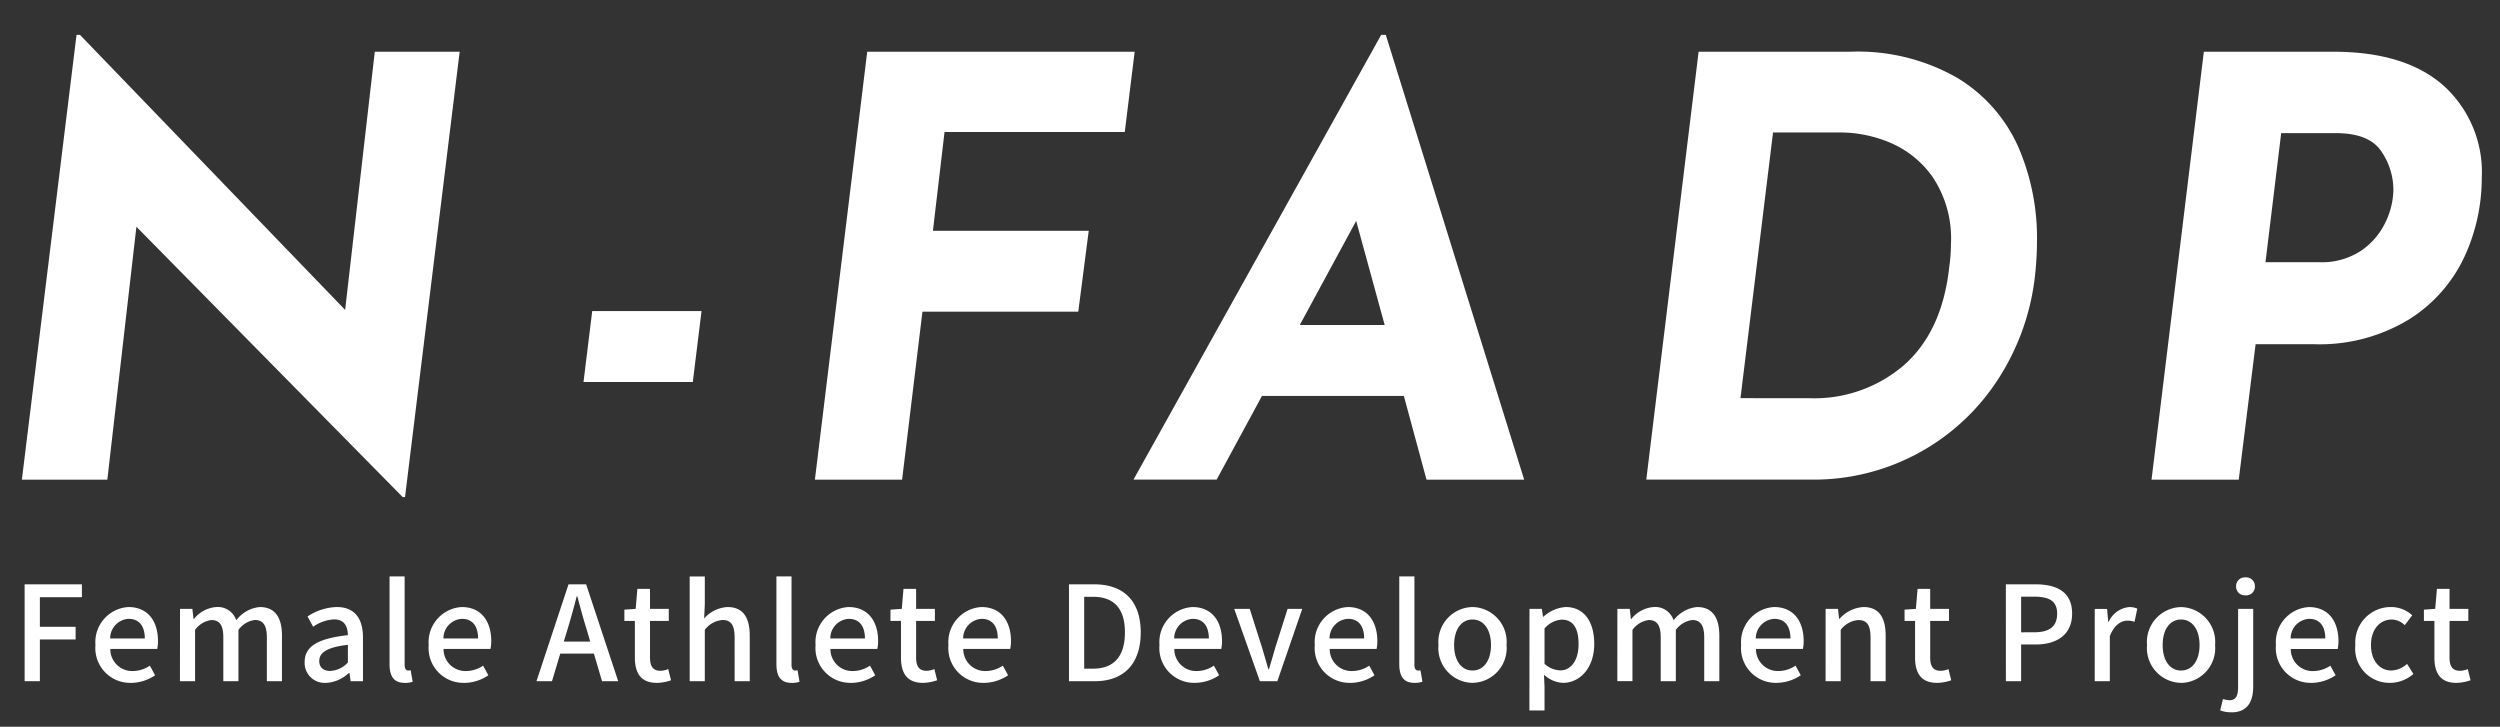 <svg xmlns="http://www.w3.org/2000/svg" xmlns:xlink="http://www.w3.org/1999/xlink" width="216.467" height="62.926" viewBox="0 0 216.467 62.926">
  <rect x="0" y="0" width="216.467" height="62.926" fill="#333333" stroke="none"/>
  <defs>
    <clipPath id="clip-path">
      <rect id="長方形_5337" data-name="長方形 5337" width="213.95" height="13.844" fill="none" stroke="rgba(0,0,0,0)" stroke-width="1"/>
    </clipPath>
    <clipPath id="clip-path-2">
      <rect id="長方形_5330" data-name="長方形 5330" width="216.467" height="44.048" fill="#fff" stroke="rgba(0,0,0,0)" stroke-width="1"/>
    </clipPath>
  </defs>
  <g id="グループ_1863" data-name="グループ 1863" transform="translate(-124.215 -16.655)">
    <g id="グループ_1852" data-name="グループ 1852">
      <g id="logo-NSSU--en" transform="translate(124.215 16.655)">
        <g id="マスクグループ_44" data-name="マスクグループ 44" transform="translate(1.259 49.083)" clip-path="url(#clip-path)">
          <path id="パス_8899" data-name="パス 8899" d="M.873,1.9h1.32V-1.711H5.288v-1.1H2.193v-2.56H5.834V-6.49H.873Zm9.182.148a3.8,3.8,0,0,0,2.116-.66L11.717.553a2.657,2.657,0,0,1-1.491.467A1.89,1.89,0,0,1,8.292-.892h4.062a3.392,3.392,0,0,0,.068-.671c0-1.764-.9-2.958-2.56-2.958A3.042,3.042,0,0,0,7.006-1.234,3.01,3.01,0,0,0,10.055,2.043ZM8.28-1.8a1.694,1.694,0,0,1,1.6-1.7c.91,0,1.4.626,1.4,1.7Zm6.042,3.7h1.309V-2.542a2.07,2.07,0,0,1,1.4-.853c.717,0,1.047.432,1.047,1.513V1.9h1.309V-2.542A2.089,2.089,0,0,1,20.8-3.4c.705,0,1.047.432,1.047,1.513V1.9h1.309V-2.041c0-1.593-.614-2.48-1.923-2.48a2.883,2.883,0,0,0-2.037,1.149,1.67,1.67,0,0,0-1.73-1.149,2.726,2.726,0,0,0-1.934,1.035h-.034l-.1-.876h-1.07Zm12.641.148a3.111,3.111,0,0,0,1.991-.865H29l.1.717h1.07V-1.871c0-1.661-.717-2.651-2.276-2.651a4.793,4.793,0,0,0-2.526.819l.489.888a3.441,3.441,0,0,1,1.809-.637c.922,0,1.183.637,1.195,1.365C26.258-1.8,25.12-1.108,25.12.234A1.729,1.729,0,0,0,26.964,2.043Zm.4-1.035c-.558,0-.979-.25-.979-.865,0-.705.626-1.183,2.48-1.4V.28A2.206,2.206,0,0,1,27.362,1.008Zm6.406,1.035a2.052,2.052,0,0,0,.705-.1L34.3.951a.909.909,0,0,1-.216.023c-.159,0-.307-.125-.307-.478V-7.173H32.471v7.6C32.471,1.44,32.823,2.043,33.768,2.043Zm5.143,0a3.8,3.8,0,0,0,2.116-.66L40.572.553a2.657,2.657,0,0,1-1.491.467A1.89,1.89,0,0,1,37.147-.892h4.062a3.392,3.392,0,0,0,.068-.671c0-1.764-.9-2.958-2.56-2.958a3.042,3.042,0,0,0-2.856,3.288A3.01,3.01,0,0,0,38.911,2.043ZM37.136-1.8a1.694,1.694,0,0,1,1.6-1.7c.91,0,1.4.626,1.4,1.7ZM47.9-2.656c.273-.91.535-1.832.774-2.788h.057c.25.944.5,1.877.785,2.788l.33,1.126H47.558ZM45.192,1.9h1.343l.717-2.389h2.913L50.869,1.9h1.4L49.493-6.49H47.968Zm10.423.148a4,4,0,0,0,1.229-.228L56.6.849A1.866,1.866,0,0,1,55.933,1c-.649,0-.91-.387-.91-1.138V-3.316H56.65V-4.363H55.023v-1.73H53.93l-.148,1.73-.979.068v.979h.91V-.153C53.714,1.167,54.2,2.043,55.614,2.043ZM58.459,1.9h1.309V-2.542A2.1,2.1,0,0,1,61.292-3.4c.74,0,1.058.432,1.058,1.513V1.9h1.309V-2.041c0-1.593-.592-2.48-1.923-2.48a2.912,2.912,0,0,0-2.025.99l.057-1.24v-2.4H58.459Zm8.807.148a2.052,2.052,0,0,0,.705-.1L67.8.951a.909.909,0,0,1-.216.023c-.159,0-.307-.125-.307-.478V-7.173H65.969v7.6C65.969,1.44,66.321,2.043,67.266,2.043Zm5.143,0a3.8,3.8,0,0,0,2.116-.66L74.07.553a2.657,2.657,0,0,1-1.491.467A1.89,1.89,0,0,1,70.645-.892h4.062a3.392,3.392,0,0,0,.068-.671c0-1.764-.9-2.958-2.56-2.958a3.042,3.042,0,0,0-2.856,3.288A3.01,3.01,0,0,0,72.409,2.043ZM70.634-1.8a1.694,1.694,0,0,1,1.6-1.7c.91,0,1.4.626,1.4,1.7Zm8.022,3.846a4,4,0,0,0,1.229-.228L79.645.849A1.866,1.866,0,0,1,78.974,1c-.649,0-.91-.387-.91-1.138V-3.316h1.627V-4.363H78.064v-1.73H76.971l-.148,1.73-.979.068v.979h.91V-.153C76.755,1.167,77.244,2.043,78.655,2.043Zm5.257,0a3.8,3.8,0,0,0,2.116-.66L85.573.553a2.657,2.657,0,0,1-1.491.467A1.89,1.89,0,0,1,82.149-.892h4.062a3.392,3.392,0,0,0,.068-.671c0-1.764-.9-2.958-2.56-2.958a3.042,3.042,0,0,0-2.856,3.288A3.01,3.01,0,0,0,83.912,2.043ZM82.137-1.8a1.694,1.694,0,0,1,1.6-1.7c.91,0,1.4.626,1.4,1.7ZM91.3,1.9h2.242c2.5,0,3.971-1.5,3.971-4.221S96.042-6.49,93.47-6.49H91.3ZM92.617.815V-5.409h.762c1.8,0,2.765.99,2.765,3.084S95.177.815,93.379.815Zm9.569,1.229a3.8,3.8,0,0,0,2.116-.66l-.455-.831a2.657,2.657,0,0,1-1.491.467,1.89,1.89,0,0,1-1.934-1.912h4.062a3.392,3.392,0,0,0,.068-.671c0-1.764-.9-2.958-2.56-2.958a3.042,3.042,0,0,0-2.856,3.288A3.01,3.01,0,0,0,102.186,2.043ZM100.411-1.8a1.694,1.694,0,0,1,1.6-1.7c.91,0,1.4.626,1.4,1.7Zm7.419,3.7h1.513L111.5-4.363H110.23l-1.07,3.368c-.171.614-.364,1.252-.546,1.866h-.046c-.182-.614-.364-1.252-.546-1.866l-1.07-3.368h-1.343Zm7.806.148a3.8,3.8,0,0,0,2.116-.66L117.3.553a2.657,2.657,0,0,1-1.491.467,1.89,1.89,0,0,1-1.934-1.912h4.062A3.393,3.393,0,0,0,118-1.563c0-1.764-.9-2.958-2.56-2.958a3.042,3.042,0,0,0-2.856,3.288A3.01,3.01,0,0,0,115.635,2.043ZM113.86-1.8a1.694,1.694,0,0,1,1.6-1.7c.91,0,1.4.626,1.4,1.7ZM121.2,2.043a2.052,2.052,0,0,0,.705-.1l-.171-.99a.909.909,0,0,1-.216.023c-.159,0-.307-.125-.307-.478V-7.173H119.9v7.6C119.9,1.44,120.255,2.043,121.2,2.043Zm5.041,0a3.01,3.01,0,0,0,2.947-3.277,3.02,3.02,0,0,0-2.947-3.288,3.02,3.02,0,0,0-2.947,3.288A3.01,3.01,0,0,0,126.24,2.043Zm0-1.07c-.979,0-1.593-.876-1.593-2.207s.614-2.207,1.593-2.207,1.6.888,1.6,2.207S127.23.974,126.24.974Zm4.927,3.459h1.309V2.408l-.046-1.07a2.581,2.581,0,0,0,1.65.705c1.411,0,2.7-1.229,2.7-3.379,0-1.923-.888-3.186-2.469-3.186a3.175,3.175,0,0,0-1.934.842h-.034l-.1-.683h-1.07Zm2.663-3.47a2.1,2.1,0,0,1-1.354-.569V-2.667a2.155,2.155,0,0,1,1.479-.762c1.047,0,1.468.808,1.468,2.116C135.422.155,134.739.963,133.829.963Zm4.95.933h1.309V-2.542a2.07,2.07,0,0,1,1.4-.853c.717,0,1.047.432,1.047,1.513V1.9h1.309V-2.542a2.089,2.089,0,0,1,1.411-.853c.705,0,1.047.432,1.047,1.513V1.9h1.309V-2.041c0-1.593-.614-2.48-1.923-2.48a2.883,2.883,0,0,0-2.037,1.149,1.67,1.67,0,0,0-1.73-1.149,2.726,2.726,0,0,0-1.934,1.035h-.034l-.1-.876h-1.07Zm13.768.148a3.8,3.8,0,0,0,2.116-.66l-.455-.831a2.657,2.657,0,0,1-1.491.467,1.89,1.89,0,0,1-1.934-1.912h4.062a3.391,3.391,0,0,0,.068-.671c0-1.764-.9-2.958-2.56-2.958A3.042,3.042,0,0,0,149.5-1.234,3.01,3.01,0,0,0,152.546,2.043ZM150.771-1.8a1.694,1.694,0,0,1,1.6-1.7c.91,0,1.4.626,1.4,1.7Zm6.042,3.7h1.309V-2.542a2.1,2.1,0,0,1,1.525-.853c.74,0,1.058.432,1.058,1.513V1.9h1.309V-2.041c0-1.593-.592-2.48-1.923-2.48A2.982,2.982,0,0,0,158.019-3.5h-.034l-.1-.865h-1.07Zm9.649.148a4,4,0,0,0,1.229-.228l-.239-.967a1.866,1.866,0,0,1-.671.148c-.649,0-.91-.387-.91-1.138V-3.316H167.5V-4.363H165.87v-1.73h-1.092l-.148,1.73-.979.068v.979h.91V-.153C164.562,1.167,165.051,2.043,166.462,2.043Zm5.962-.148h1.32V-1.279h1.263c1.821,0,3.152-.842,3.152-2.674,0-1.889-1.331-2.537-3.2-2.537h-2.537Zm1.32-4.233V-5.421h1.092c1.331,0,2.025.364,2.025,1.468s-.637,1.616-1.98,1.616ZM180.116,1.9h1.308v-3.9c.387-.99,1-1.343,1.513-1.343a1.851,1.851,0,0,1,.626.1l.239-1.138a1.557,1.557,0,0,0-.705-.137,2.163,2.163,0,0,0-1.775,1.286h-.034l-.1-1.126h-1.07Zm7.476.148a3.01,3.01,0,0,0,2.947-3.277,3.02,3.02,0,0,0-2.947-3.288,3.02,3.02,0,0,0-2.947,3.288A3.01,3.01,0,0,0,187.592,2.043Zm0-1.07C186.613.974,186,.1,186-1.234s.614-2.207,1.593-2.207,1.6.888,1.6,2.207S188.582.974,187.592.974Zm4.358,3.618c1.388,0,1.889-.922,1.889-2.23V-4.363H192.53V2.385c0,.74-.159,1.161-.74,1.161a2.2,2.2,0,0,1-.569-.1l-.239.979A2.586,2.586,0,0,0,191.95,4.592Zm1.217-10.127a.762.762,0,0,0,.819-.785.759.759,0,0,0-.819-.774.75.75,0,0,0-.808.774A.753.753,0,0,0,193.167-5.535Zm5.689,7.578a3.8,3.8,0,0,0,2.116-.66l-.455-.831a2.657,2.657,0,0,1-1.491.467,1.89,1.89,0,0,1-1.934-1.912h4.062a3.392,3.392,0,0,0,.068-.671c0-1.764-.9-2.958-2.56-2.958a3.042,3.042,0,0,0-2.856,3.288A3.01,3.01,0,0,0,198.856,2.043ZM197.081-1.8a1.694,1.694,0,0,1,1.6-1.7c.91,0,1.4.626,1.4,1.7Zm8.591,3.846a3.1,3.1,0,0,0,2.037-.774L207.162.4A2.144,2.144,0,0,1,205.8.974c-1.035,0-1.764-.876-1.764-2.207s.751-2.207,1.809-2.207a1.635,1.635,0,0,1,1.115.489l.649-.853a2.687,2.687,0,0,0-1.832-.717,3.072,3.072,0,0,0-3.095,3.288A2.962,2.962,0,0,0,205.672,2.043Zm5.757,0a4,4,0,0,0,1.229-.228l-.239-.967a1.866,1.866,0,0,1-.671.148c-.649,0-.91-.387-.91-1.138V-3.316h1.627V-4.363h-1.627v-1.73h-1.092l-.148,1.73-.979.068v.979h.91V-.153C209.529,1.167,210.018,2.043,211.429,2.043Z" transform="translate(0 8)" fill="#fff"/>
        </g>
        <g id="マスクグループ_41" data-name="マスクグループ 41" clip-path="url(#clip-path-2)">
          <path id="パス_8886" data-name="パス 8886" d="M40.467.86,35.735,39.421h-.2L12.477,16.013,9.96,37.911H2.56L7.292-.6h.3L30.55,23.211,33.117.86ZM61.409,23.312l-.755,6.142H51.19l.755-6.142ZM98.913.86l-.856,6.947H82.451l-1.007,8.558H94.936l-.906,7H80.538L78.776,37.911H71.225L75.756.86Zm23.308,29.8H109.938l-3.927,7.249h-7.2L120.258-.6h.4l11.981,38.511h-8.457ZM120.56,24.52l-2.467-9.011L113.21,24.52ZM147.744.86h13.089a17.321,17.321,0,0,1,9.313,2.265,13.291,13.291,0,0,1,5.261,5.94,19.831,19.831,0,0,1,1.636,8.155,27.413,27.413,0,0,1-.151,2.819,20.6,20.6,0,0,1-3.373,9.414,18.985,18.985,0,0,1-15.807,8.457h-14.5Zm9.565,30a11.916,11.916,0,0,0,8.281-2.92q3.247-2.92,3.851-8.407a14.256,14.256,0,0,0,.151-2.014,9.563,9.563,0,0,0-1.586-5.814,8.6,8.6,0,0,0-3.75-3,11.227,11.227,0,0,0-4.128-.856h-5.94l-2.819,23.006Zm45.408-30q6.192,0,9.514,2.92a10.1,10.1,0,0,1,3.323,8,16.269,16.269,0,0,1-1.485,6.8,12.784,12.784,0,0,1-4.782,5.437,14.889,14.889,0,0,1-8.331,2.165h-4.984l-1.46,11.729H186.96L191.49.86Zm-1.208,18.223a6.1,6.1,0,0,0,3.65-1.032,6.162,6.162,0,0,0,2.089-2.492,6.684,6.684,0,0,0,.654-2.718,5.9,5.9,0,0,0-1.057-3.373q-1.057-1.561-3.927-1.561h-4.732l-1.359,11.176Z" transform="translate(-0.666 3.62)" fill="#fff"/>
        </g>
      </g>
    </g>
  </g>
</svg>
